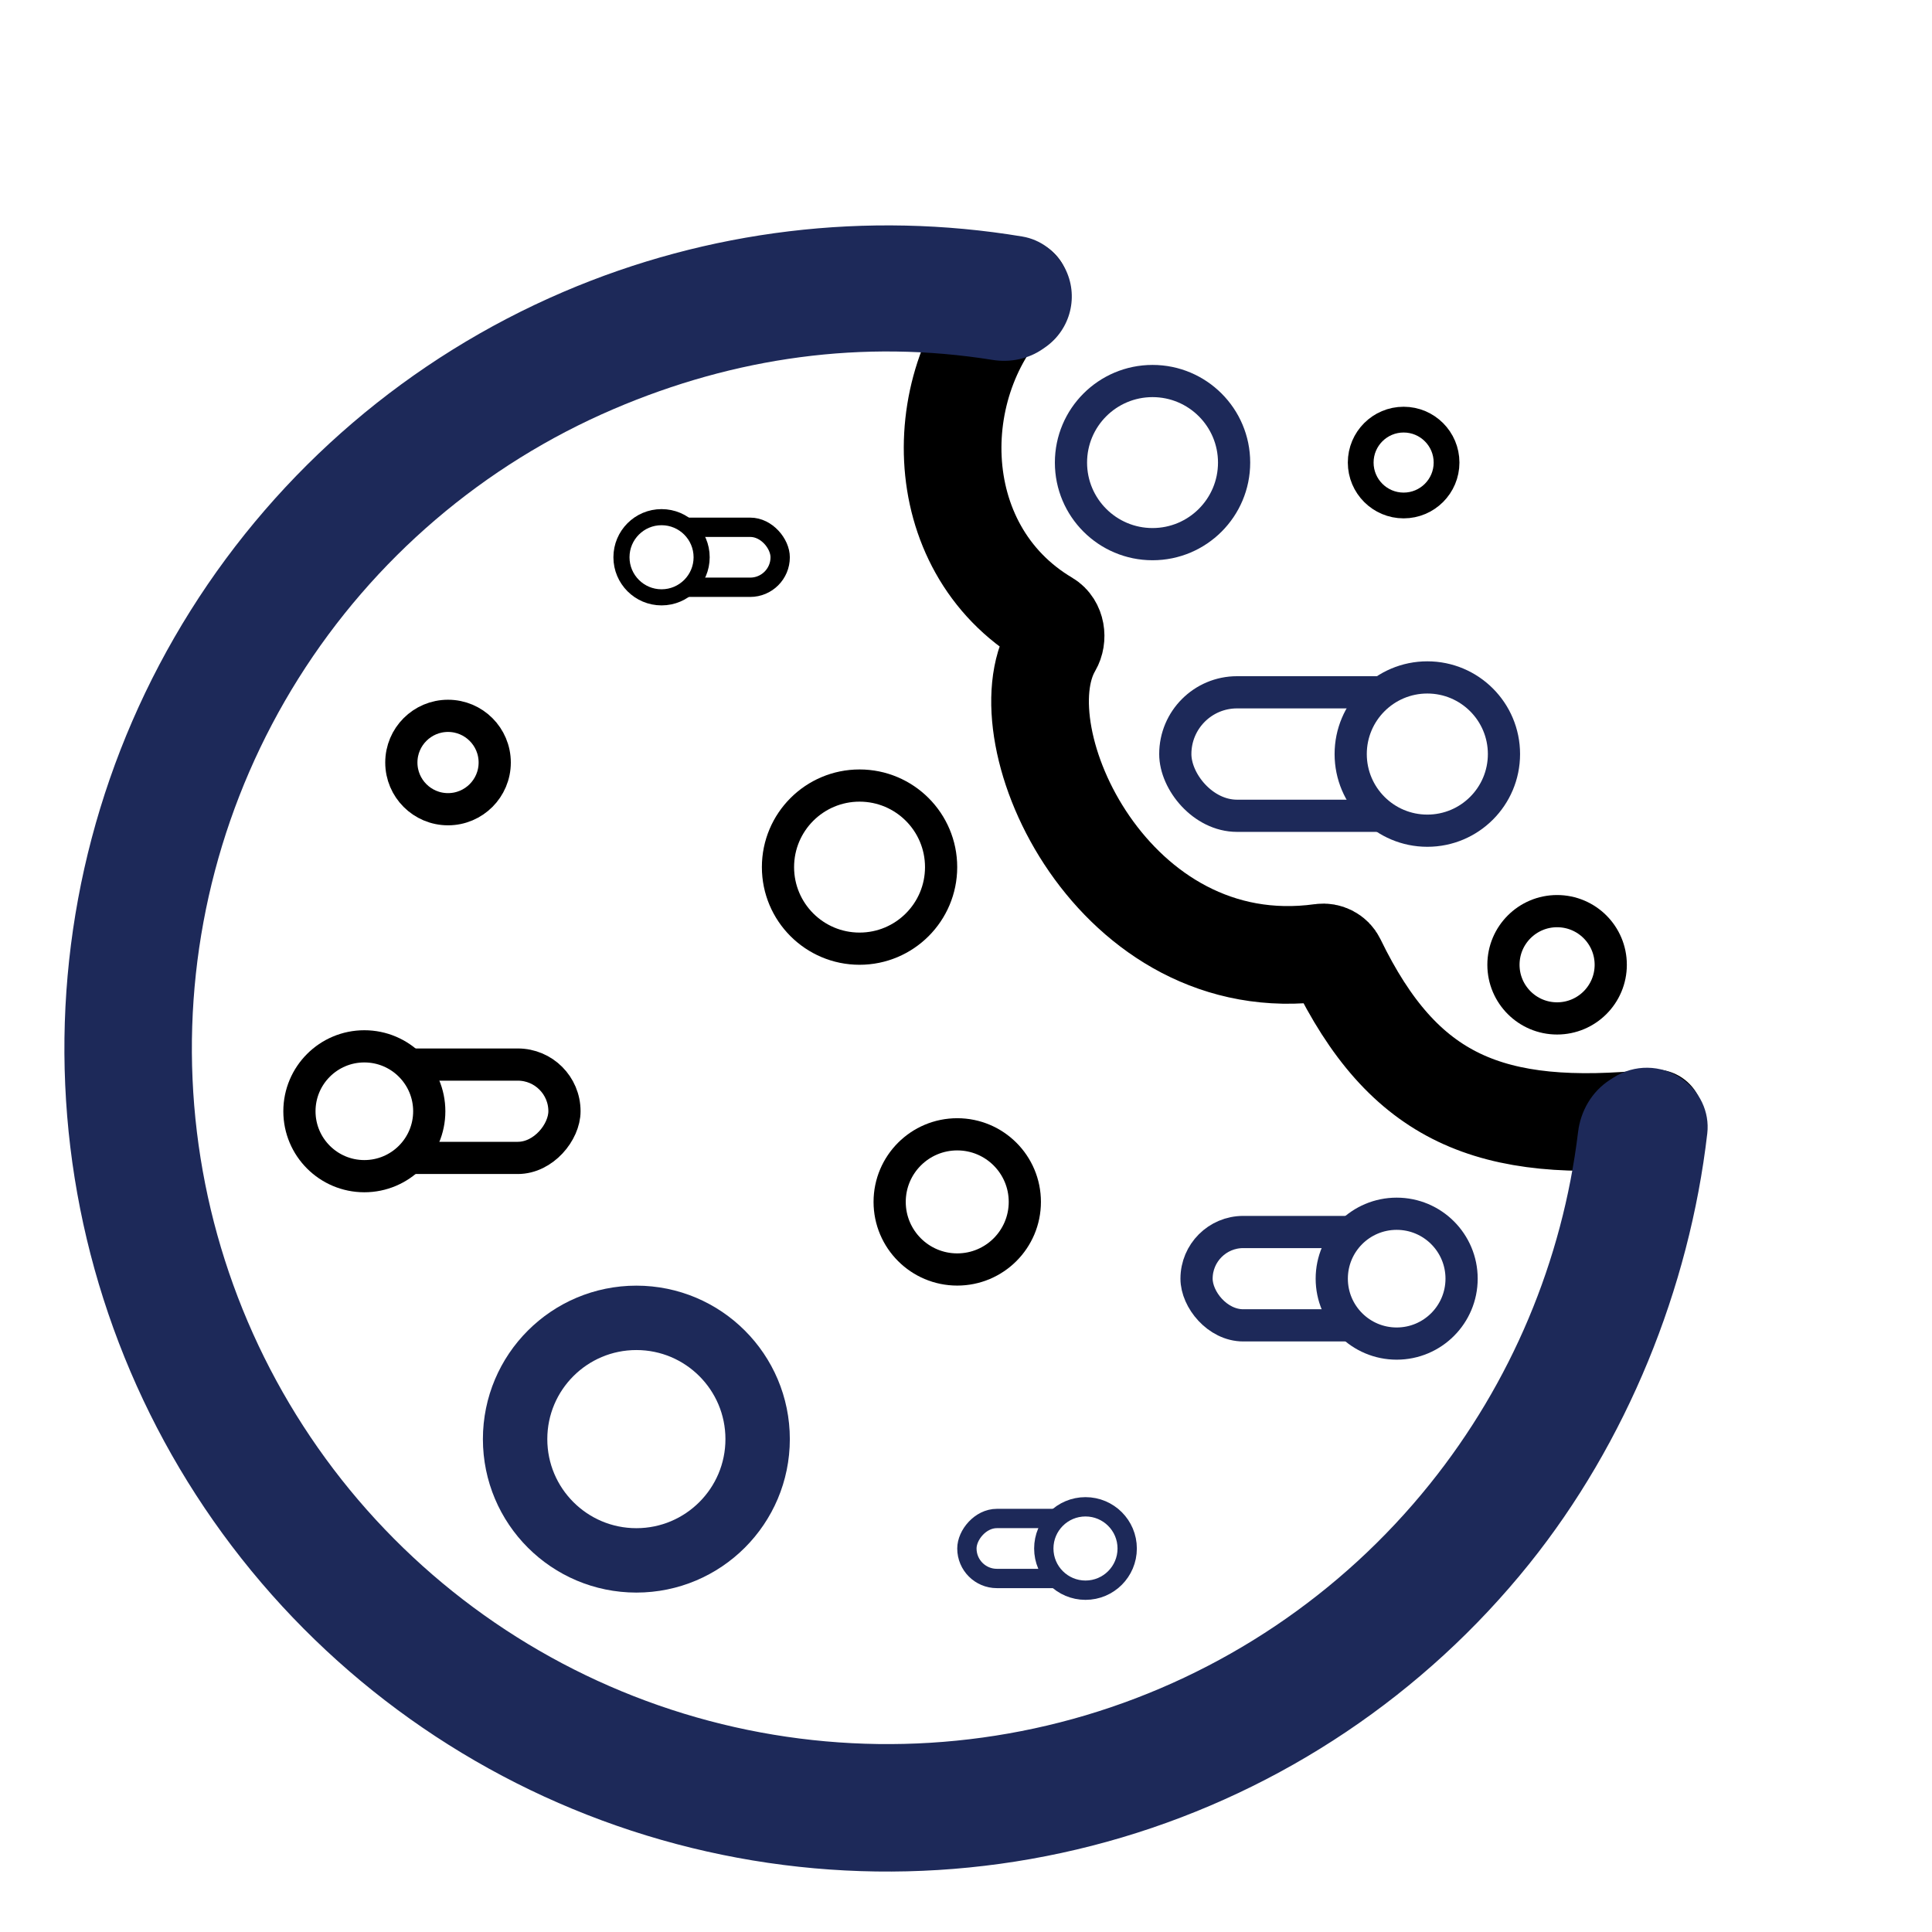 <svg width="60" height="60" viewBox="0 0 60 60" fill="none" xmlns="http://www.w3.org/2000/svg">
<g clip-path="url(#clip0_265_475)">
<g filter="url(#filter0_d_265_475)">
<path d="M32.964 6.067C27.709 5.648 23.517 5.218 18.882 7.491C14.247 9.763 10.458 13.218 7.988 17.424C5.519 21.63 4.478 26.399 4.997 31.136C5.515 35.872 7.57 40.365 10.905 44.054C14.239 47.742 18.704 50.461 23.742 51.871C28.78 53.281 34.167 53.319 39.228 51.98C44.29 50.642 46.594 45.577 49.992 41.937C48.848 37.151 53.223 35.864 53.824 31.136C45.775 30.379 42.739 27.88 37.221 23.57C33.507 17.293 31.854 13.656 32.964 6.067Z" fill="white"/>
<path d="M33.677 5.95C30.791 8.629 30.723 13.992 34.523 16.245C34.797 16.408 34.855 16.814 34.694 17.089C33.072 19.858 36.575 27.479 43.031 26.583C43.226 26.555 43.423 26.656 43.509 26.833C45.592 31.127 48.27 32.246 53.39 31.728" stroke="black" stroke-width="3.033" stroke-linecap="round"/>
<path d="M35.07 5.325C34.803 4.81 34.318 4.44 33.746 4.345C28.935 3.546 23.989 4.14 19.494 6.066C14.718 8.112 10.68 11.565 7.916 15.965C5.152 20.365 3.795 25.502 4.025 30.693C4.255 35.883 6.061 40.88 9.203 45.019C12.345 49.157 16.673 52.239 21.611 53.855C26.549 55.471 31.862 55.544 36.842 54.064C41.823 52.584 46.234 49.622 49.488 45.572C52.514 41.805 54.463 37.02 55.021 32.2C55.099 31.526 54.779 30.874 54.218 30.492C53.585 30.059 52.755 30.048 52.11 30.464L51.995 30.538C51.437 30.898 51.087 31.5 51.008 32.159C50.524 36.155 48.932 39.944 46.402 43.092C43.652 46.515 39.924 49.019 35.715 50.27C31.506 51.52 27.015 51.459 22.842 50.093C18.669 48.727 15.011 46.122 12.356 42.625C9.701 39.127 8.174 34.904 7.98 30.517C7.785 26.131 8.933 21.789 11.268 18.071C13.604 14.352 17.017 11.434 21.053 9.705C24.822 8.09 28.807 7.533 32.822 8.177C33.37 8.265 33.935 8.152 34.39 7.834L34.467 7.78C35.255 7.228 35.513 6.178 35.07 5.325Z" fill="#1D2959"/>
<rect x="21.63" y="13.375" width="4.599" height="1.863" rx="0.931" stroke="black" stroke-width="0.6"/>
<circle cx="22.545" cy="14.306" r="1.245" fill="white" stroke="black" stroke-width="0.5"/>
<rect x="-0.3" y="0.3" width="4.599" height="1.863" rx="0.931" transform="matrix(-1 0 0 1 36.327 43.858)" stroke="#1D2959" stroke-width="0.6"/>
<circle cx="0.995" cy="0.995" r="1.295" transform="matrix(-1 0 0 1 36.706 44.095)" fill="white" stroke="#1D2959" stroke-width="0.6"/>
<rect x="39.16" y="35.261" width="7.232" height="2.899" rx="1.45" stroke="#1D2959"/>
<circle cx="45.375" cy="36.71" r="2.016" fill="white" stroke="#1D2959"/>
<rect x="38.5" y="18.5" width="9.207" height="3.835" rx="1.917" fill="white" stroke="#1D2959"/>
<circle cx="46.327" cy="20.418" r="2.38" fill="white" stroke="#1D2959"/>
<rect x="-0.5" y="0.5" width="7.232" height="2.899" rx="1.45" transform="matrix(-1 0 0 1 19.03 29.561)" stroke="black"/>
<circle cx="1.516" cy="1.516" r="2.016" transform="matrix(-1 0 0 1 14.831 29.995)" fill="white" stroke="black"/>
<circle cx="1.95" cy="1.95" r="1.45" transform="matrix(-1 0 0 1 17.864 18.731)" fill="white" stroke="black"/>
<circle cx="2.599" cy="2.599" r="2.099" transform="matrix(-1 0 0 1 34.327 31.727)" fill="white" stroke="black"/>
<circle cx="3.033" cy="3.033" r="2.533" transform="matrix(-1 0 0 1 31.727 20.896)" fill="white" stroke="black"/>
<circle cx="3.033" cy="3.033" r="2.533" transform="matrix(-1 0 0 1 40.826 8.333)" fill="white" stroke="#1D2959"/>
<circle cx="1.733" cy="1.733" r="1.333" transform="matrix(-1 0 0 1 47.324 9.632)" fill="white" stroke="black" stroke-width="0.8"/>
<circle cx="2.166" cy="2.166" r="1.666" transform="matrix(-1 0 0 1 52.523 24.796)" fill="white" stroke="black"/>
<circle cx="4.766" cy="4.766" r="3.766" transform="matrix(-1 0 0 1 26.529 36.927)" fill="white" stroke="#1D2959" stroke-width="2"/>
</g>
</g>
<defs>
<filter id="filter0_d_265_475" x="-2" y="3" width="59.032" height="59.123" filterUnits="userSpaceOnUse" color-interpolation-filters="sRGB">
<feFlood flood-opacity="0" result="BackgroundImageFix"/>
<feColorMatrix in="SourceAlpha" type="matrix" values="0 0 0 0 0 0 0 0 0 0 0 0 0 0 0 0 0 0 127 0" result="hardAlpha"/>
<feOffset dx="-2" dy="3"/>
<feGaussianBlur stdDeviation="2"/>
<feComposite in2="hardAlpha" operator="out"/>
<feColorMatrix type="matrix" values="0 0 0 0 0 0 0 0 0 0 0 0 0 0 0 0 0 0 0.2 0"/>
<feBlend mode="normal" in2="BackgroundImageFix" result="effect1_dropShadow_265_475"/>
<feBlend mode="normal" in="SourceGraphic" in2="effect1_dropShadow_265_475" result="shape"/>
</filter>
<clipPath id="clip0_265_475">
<rect width="60" height="60" fill="white"/>
</clipPath>
</defs>
</svg>
